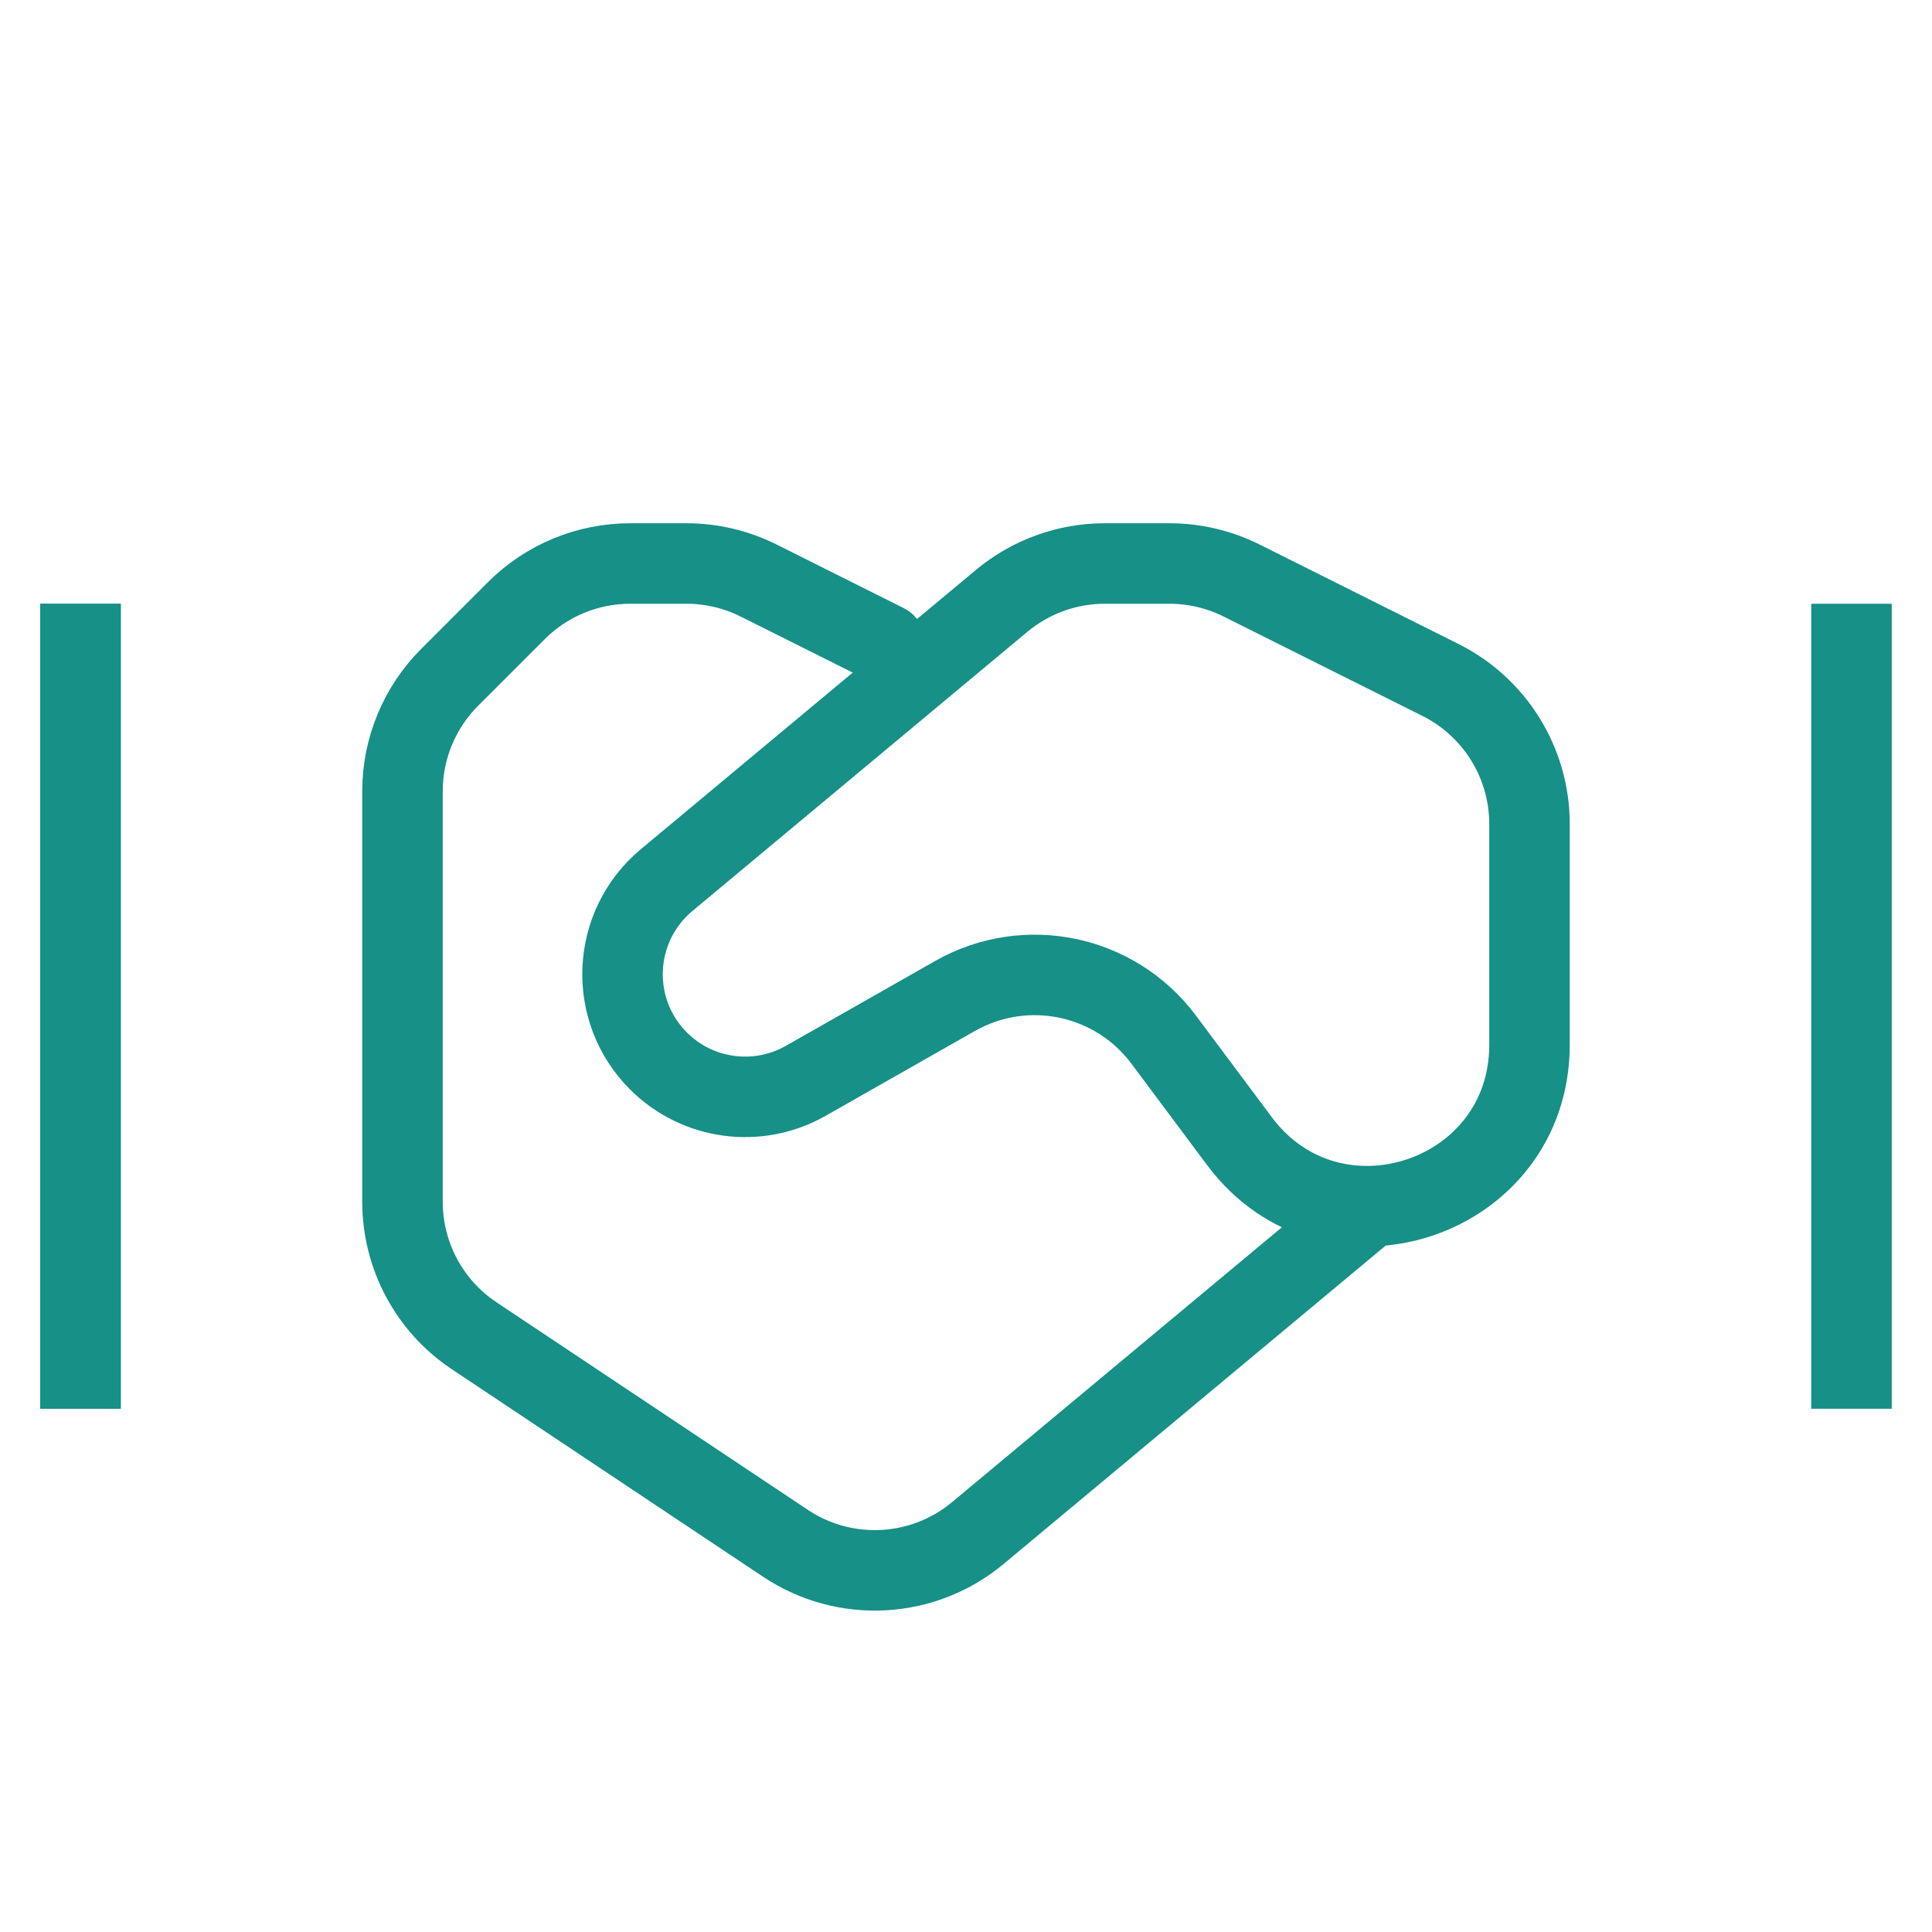 <svg width="48" height="48" viewBox="0 0 48 48" fill="none" xmlns="http://www.w3.org/2000/svg">
<path d="M22 16L18.845 14.422C18.289 14.145 17.677 14 17.056 14H15.657C14.596 14 13.579 14.421 12.828 15.172L11.172 16.828C10.421 17.579 10 18.596 10 19.657V29.859C10 31.197 10.668 32.446 11.781 33.187L19.515 38.343C20.989 39.326 22.934 39.222 24.294 38.088L34 30" stroke="#179087" stroke-width="2" stroke-linecap="round"/>
<path d="M28.91 25.828C27.703 24.212 25.482 23.748 23.729 24.744L20.018 26.853C18.826 27.531 17.328 27.328 16.359 26.359C15.092 25.092 15.187 23.011 16.563 21.865L24.887 14.927C25.607 14.328 26.512 14 27.448 14H29.056C29.677 14 30.289 14.145 30.845 14.422L35.789 16.894C37.144 17.572 38 18.957 38 20.472V25.959C38 29.807 33.098 31.436 30.795 28.353L28.91 25.828Z" stroke="#179087" stroke-width="2" stroke-linecap="square"/>
<path d="M2 34V16" stroke="#179087" stroke-width="2" stroke-linecap="square"/>
<path d="M2 34V16" stroke="#179087" stroke-width="2" stroke-linecap="square"/>
<path d="M46 34V16" stroke="#179087" stroke-width="2" stroke-linecap="square"/>
</svg>
